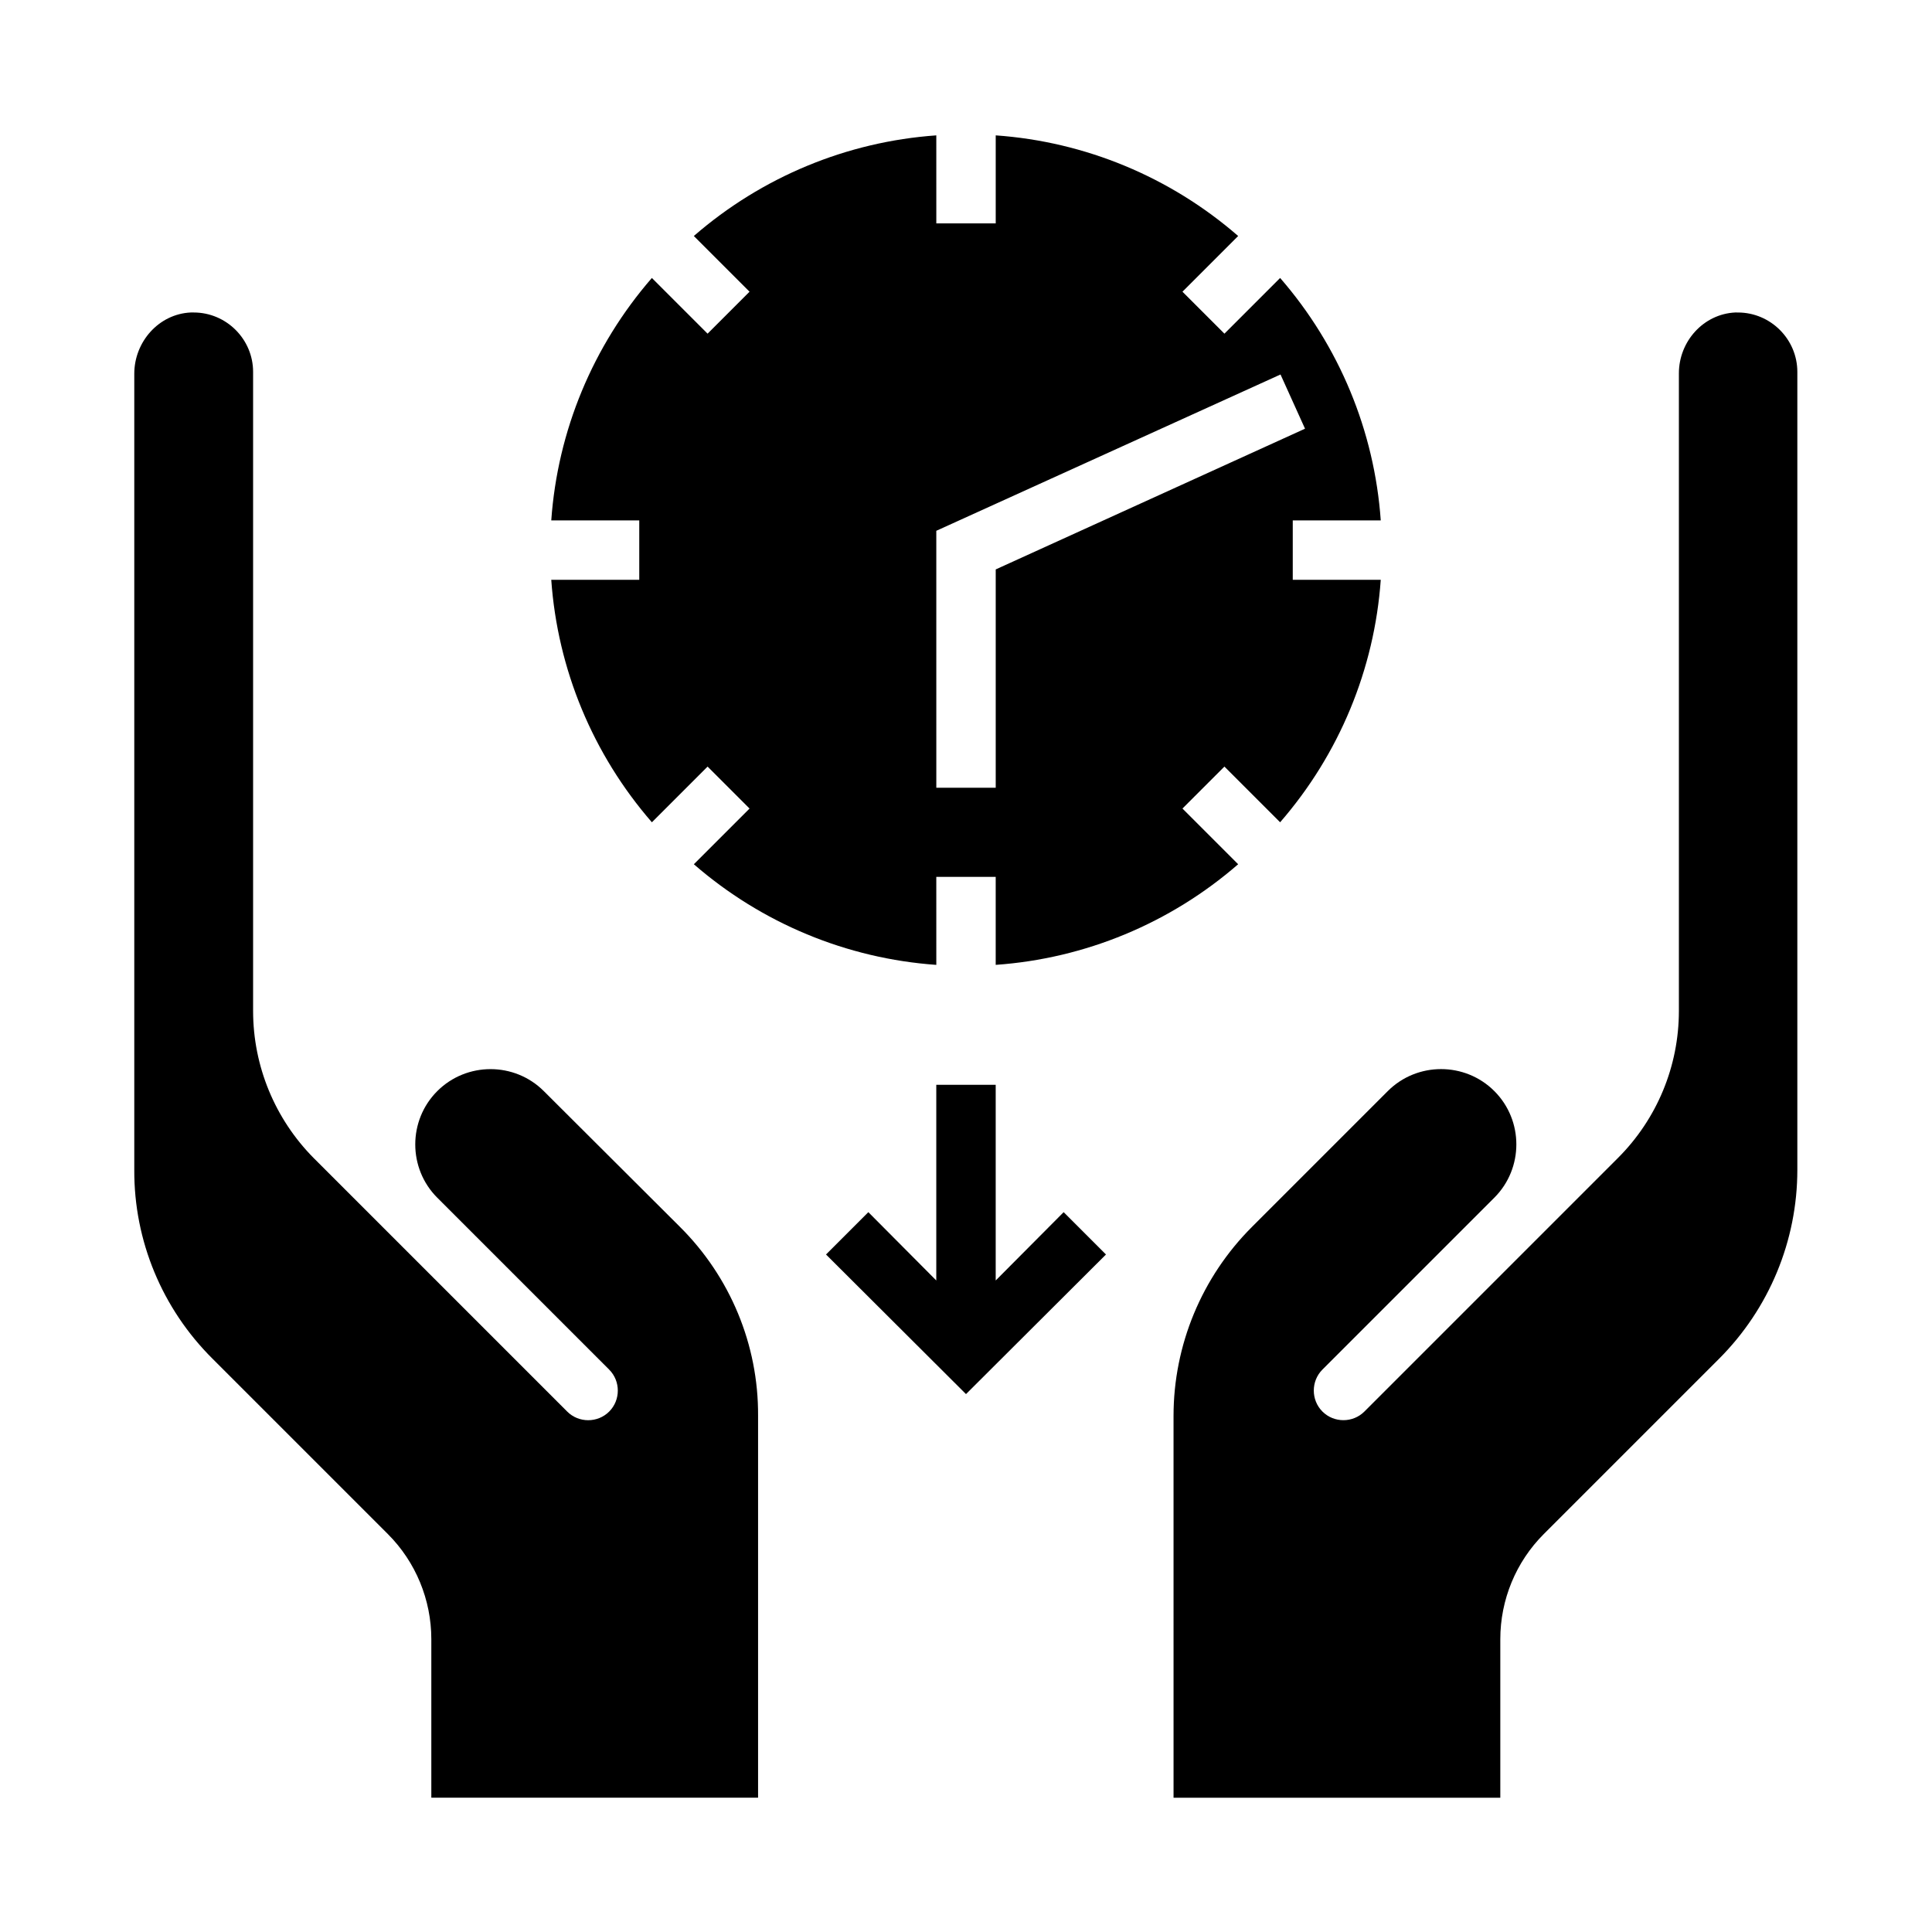 <?xml version="1.0" encoding="UTF-8"?>
<!-- Uploaded to: SVG Find, www.svgfind.com, Generator: SVG Find Mixer Tools -->
<svg fill="#000000" width="800px" height="800px" version="1.1" viewBox="144 144 512 512" xmlns="http://www.w3.org/2000/svg">
 <g>
  <path d="m288.12 433.16c-7.773-7.773-20.469-7.773-28.242 0-7.773 7.773-7.773 20.469 0 28.242l45.559 45.559c3.051 3.051 3.051 8.07 0 11.121-3.051 3.051-8.07 3.051-11.121 0l-67.207-67.207c-10.23-10.336-16.035-24.309-16.035-38.969v-169.35c0-8.66-7.086-15.742-15.742-15.742h-0.789c-8.461 0.391-14.957 7.769-14.957 16.234v210.97c-0.098 18.793 7.379 36.801 20.762 50.086l46.445 46.445c7.379 7.379 11.512 17.418 11.512 27.848v42.016h86.594v-101.25c0.098-18.793-7.379-36.801-20.762-50.086z"/>
  <path d="m603.88 226.81c-8.461 0.395-14.957 7.676-14.957 16.137v168.95c0 14.66-5.805 28.633-16.137 38.965l-67.207 67.211c-3.051 3.051-8.07 3.051-11.121 0-3.051-3.051-3.051-8.07 0-11.121l45.559-45.559c7.773-7.773 7.773-20.469 0-28.242-7.773-7.773-20.469-7.773-28.242 0l-36.016 36.016c-13.285 13.285-20.762 31.293-20.762 50.086l0.004 101.16h86.594v-42.016c0-10.43 4.133-20.469 11.512-27.848l46.445-46.445c13.285-13.285 20.762-31.293 20.762-50.086v-211.46c0-8.66-7.086-15.742-15.742-15.742-0.199-0.004-0.395-0.004-0.691-0.004z"/>
  <path d="m407.87 483.34v-51.855h-15.746v51.855l-18.004-18.105-11.219 11.219 37.098 36.996 37.094-36.996-11.215-11.219z"/>
  <path d="m290.09 297.66c1.672 23.715 11.02 46.25 26.668 64.254l14.762-14.762 11.121 11.121-14.762 14.762c18.008 15.645 40.539 24.992 64.254 26.668l-0.004-23.324h15.742v23.32c23.715-1.672 46.25-11.02 64.254-26.668l-14.762-14.762 11.121-11.121 14.762 14.762c15.645-18.008 24.992-40.539 26.668-64.254l-23.32 0.004v-15.742h23.32c-1.672-23.715-11.02-46.25-26.668-64.254l-14.762 14.762-11.121-11.121 14.762-14.762c-18.004-15.648-40.535-24.996-64.25-26.668v23.32h-15.742l-0.004-23.32c-23.715 1.672-46.25 11.02-64.254 26.668l14.762 14.762-11.121 11.121-14.762-14.762c-15.645 18.004-24.992 40.535-26.664 64.25h23.32v15.742zm102.04-12.992 91.219-41.426 6.496 14.367-81.969 37.293v57.859h-15.742z"/>
 </g>
</svg>